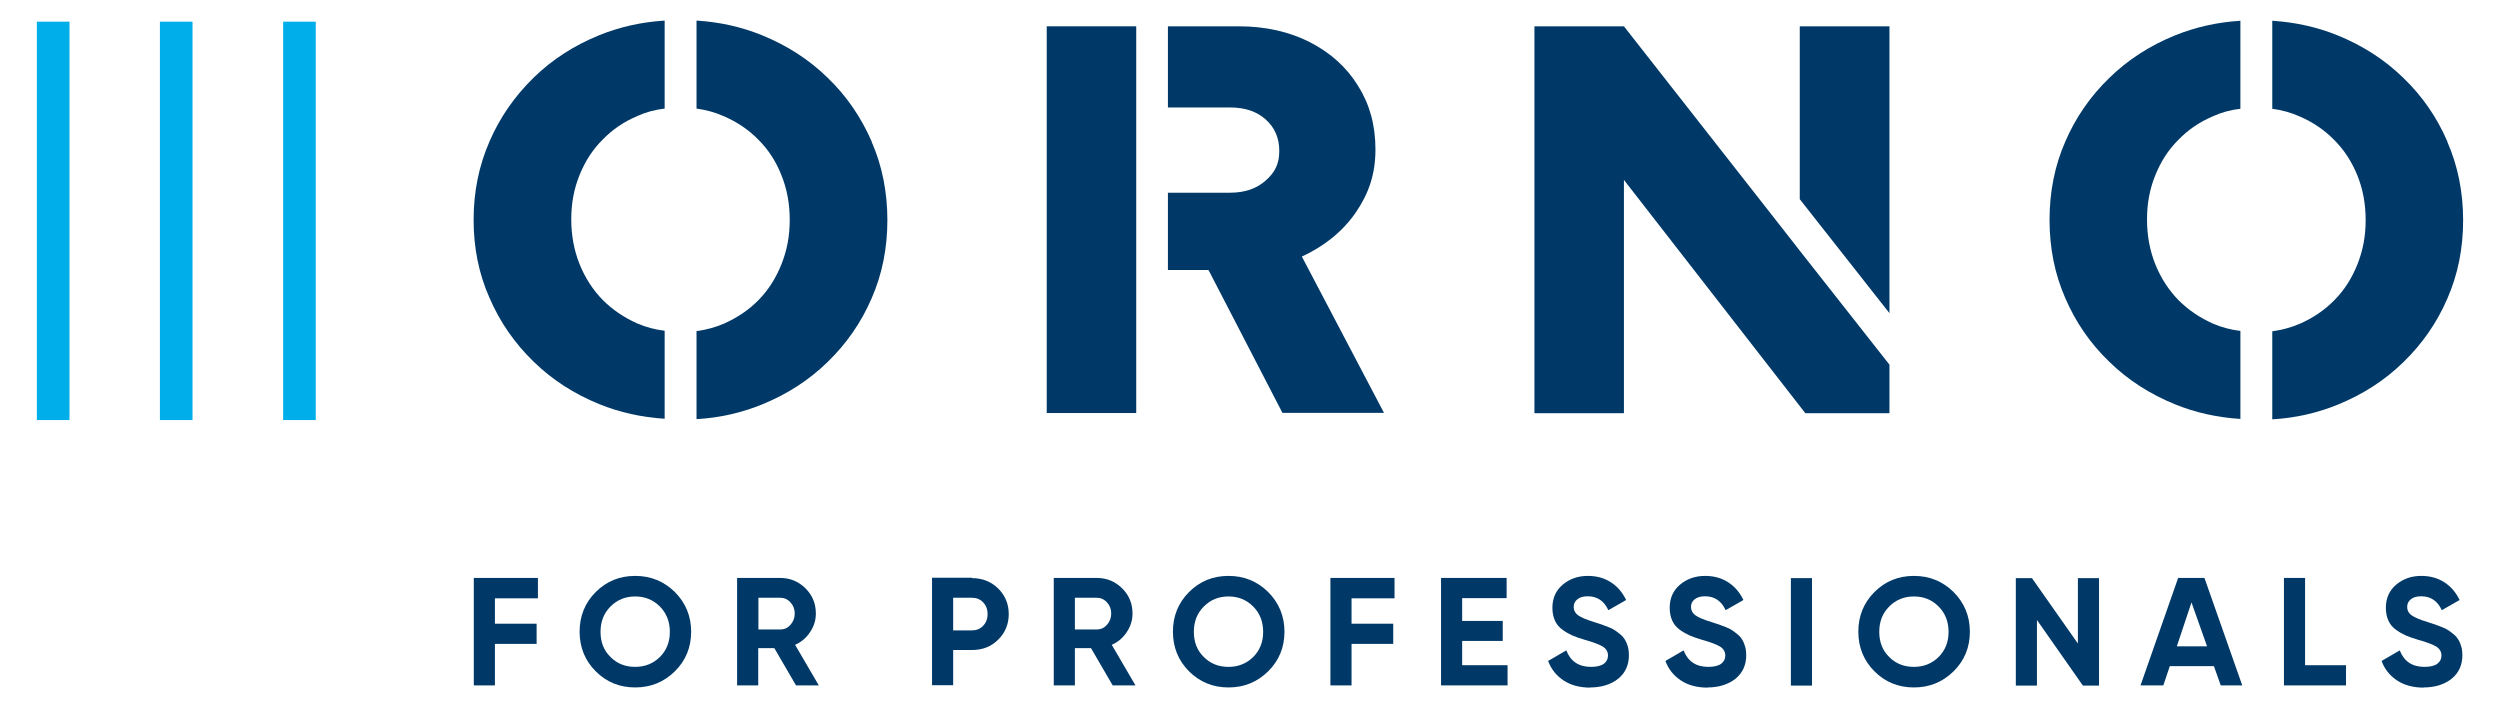 <?xml version="1.0" encoding="UTF-8"?>
<svg id="Warstwa_1" data-name="Warstwa 1" xmlns="http://www.w3.org/2000/svg" version="1.1" viewBox="0 0 134.92 38.22">
  <defs>
    <style>
      .cls-1 {
        fill: #003968;
      }

      .cls-1, .cls-2 {
        stroke-width: 0px;
      }

      .cls-2 {
        fill: #00afe9;
      }
    </style>
  </defs>
  <g>
    <rect class="cls-2" x="1.99" y="1.17" width="1.76" height="21.5"/>
    <rect class="cls-2" x="8.63" y="1.17" width="1.76" height="21.5"/>
    <rect class="cls-2" x="15.28" y="1.17" width="1.76" height="21.5"/>
  </g>
  <g>
    <g>
      <g>
        <g>
          <path class="cls-1" d="M47.04,7.63c-.57-1.3-1.35-2.45-2.37-3.43-1.01-.99-2.2-1.75-3.55-2.3-1.11-.45-2.28-.71-3.53-.79v4.75c.51.07,1,.2,1.47.41.72.31,1.34.73,1.87,1.27.53.53.95,1.17,1.24,1.91.3.74.45,1.54.45,2.42s-.15,1.65-.45,2.4c-.3.75-.71,1.39-1.24,1.93-.52.53-1.15.95-1.87,1.27-.46.2-.96.33-1.47.4v4.75c1.25-.07,2.42-.34,3.53-.79,1.35-.55,2.54-1.31,3.55-2.3,1.02-.99,1.81-2.13,2.37-3.43.57-1.3.85-2.71.85-4.22s-.28-2.93-.85-4.23"/>
          <path class="cls-1" d="M32.53,7.53c.52-.54,1.14-.96,1.87-1.27.46-.21.95-.34,1.47-.4V1.11c-1.25.08-2.42.34-3.53.79-1.35.55-2.54,1.31-3.55,2.3-1.01.99-1.81,2.13-2.37,3.43-.57,1.3-.86,2.71-.86,4.23s.28,2.92.86,4.22c.56,1.3,1.36,2.45,2.37,3.43,1.01.99,2.2,1.75,3.55,2.3,1.11.45,2.28.71,3.53.79v-4.75c-.51-.06-1-.19-1.47-.39-.72-.32-1.34-.74-1.87-1.27-.53-.54-.95-1.19-1.25-1.93-.3-.75-.45-1.55-.45-2.43s.15-1.65.45-2.39c.3-.74.71-1.38,1.25-1.91"/>
        </g>
        <g>
          <path class="cls-1" d="M117.57,7.54c.52-.54,1.14-.96,1.87-1.27.46-.21.95-.34,1.47-.4V1.12c-1.25.08-2.42.34-3.53.79-1.35.55-2.54,1.31-3.55,2.3-1.02.99-1.81,2.13-2.37,3.43-.57,1.3-.85,2.71-.85,4.23s.28,2.92.85,4.22c.56,1.3,1.35,2.45,2.37,3.43,1.01.99,2.2,1.75,3.55,2.3,1.11.45,2.28.71,3.53.79v-4.75c-.51-.06-1-.19-1.47-.39-.72-.32-1.34-.74-1.87-1.27-.53-.54-.95-1.19-1.25-1.93-.3-.75-.45-1.55-.45-2.43s.15-1.65.45-2.39c.3-.74.71-1.38,1.25-1.91"/>
          <path class="cls-1" d="M132.08,7.64c-.56-1.3-1.35-2.45-2.37-3.43-1.01-.99-2.2-1.75-3.55-2.3-1.11-.45-2.28-.71-3.53-.79v4.75c.51.07,1,.2,1.47.41.72.31,1.34.73,1.87,1.27.53.53.95,1.17,1.25,1.91.3.74.45,1.54.45,2.42s-.15,1.65-.45,2.4c-.3.75-.71,1.39-1.25,1.93-.52.53-1.14.95-1.87,1.27-.47.2-.96.33-1.47.4v4.75c1.25-.07,2.42-.34,3.53-.79,1.35-.55,2.54-1.31,3.55-2.3,1.02-.99,1.81-2.13,2.37-3.43.57-1.3.85-2.71.85-4.22s-.28-2.93-.85-4.23"/>
        </g>
      </g>
      <g>
        <g>
          <rect class="cls-1" x="56.49" y="1.42" width="4.83" height="20.87"/>
          <path class="cls-1" d="M70.25,13.85c1.18-.54,2.19-1.33,2.91-2.37.71-1.03,1.07-2.09,1.07-3.41s-.31-2.44-.94-3.44c-.62-1.01-1.5-1.79-2.61-2.36-1.11-.56-2.39-.85-3.82-.85h-3.83v4.38h3.36c.79,0,1.43.21,1.92.65.49.44.73,1,.73,1.7s-.24,1.16-.73,1.59c-.49.44-1.13.66-1.92.66h-3.36v4.17h2.19l3.99,7.71h5.48l-4.44-8.45Z"/>
        </g>
        <g>
          <polygon class="cls-1" points="97.13 13.53 96.35 12.53 87.64 1.42 82.81 1.42 82.81 22.3 87.64 22.3 87.64 9.71 97.43 22.3 101.97 22.3 101.97 19.68 97.13 13.53"/>
          <polygon class="cls-1" points="97.13 1.42 97.13 10.75 101.97 16.9 101.97 1.42 97.13 1.42"/>
        </g>
      </g>
    </g>
    <g>
      <path class="cls-1" d="M29.03,32.29h-2.32v1.37h2.25v1.09h-2.25v2.24h-1.14v-5.8h3.46v1.09Z"/>
      <path class="cls-1" d="M36.42,36.23c-.59.58-1.3.87-2.14.87s-1.55-.29-2.13-.87c-.58-.58-.87-1.3-.87-2.14s.29-1.56.87-2.14c.58-.58,1.29-.87,2.13-.87s1.55.29,2.14.87c.58.58.88,1.3.88,2.14s-.29,1.56-.88,2.14ZM32.95,35.46c.36.36.8.53,1.33.53s.97-.18,1.33-.53c.36-.36.54-.81.54-1.36s-.18-1.01-.54-1.37c-.36-.36-.8-.54-1.33-.54s-.97.18-1.33.54c-.36.36-.54.81-.54,1.37s.18,1.01.54,1.36Z"/>
      <path class="cls-1" d="M42.96,36.99l-1.17-2.01h-.87v2.01h-1.14v-5.8h2.32c.54,0,.99.19,1.37.56.38.38.56.83.56,1.36,0,.36-.1.69-.31,1-.2.31-.47.54-.81.69l1.28,2.19h-1.23ZM40.93,32.26v1.71h1.18c.22,0,.4-.08.55-.25.15-.17.23-.37.23-.61s-.08-.44-.23-.6c-.15-.17-.34-.25-.55-.25h-1.18Z"/>
      <path class="cls-1" d="M52.46,31.2c.56,0,1.03.19,1.41.56.38.38.57.84.57,1.38s-.19,1.01-.57,1.38c-.38.38-.85.56-1.41.56h-1.02v1.9h-1.14v-5.8h2.16ZM52.46,34.02c.24,0,.44-.08.6-.25.16-.17.24-.38.24-.63s-.08-.46-.24-.63c-.16-.17-.36-.25-.6-.25h-1.02v1.76h1.02Z"/>
      <path class="cls-1" d="M60.05,36.99l-1.17-2.01h-.87v2.01h-1.14v-5.8h2.32c.54,0,.99.19,1.37.56.38.38.56.83.56,1.36,0,.36-.1.69-.31,1-.2.31-.47.54-.81.69l1.28,2.19h-1.23ZM58.01,32.26v1.71h1.18c.22,0,.4-.08.55-.25.15-.17.23-.37.23-.61s-.08-.44-.23-.6c-.15-.17-.34-.25-.55-.25h-1.18Z"/>
      <path class="cls-1" d="M68.44,36.23c-.59.58-1.3.87-2.14.87s-1.55-.29-2.13-.87c-.58-.58-.87-1.3-.87-2.14s.29-1.56.87-2.14c.58-.58,1.29-.87,2.13-.87s1.55.29,2.14.87c.58.58.88,1.3.88,2.14s-.29,1.56-.88,2.14ZM64.97,35.46c.36.36.8.53,1.33.53s.97-.18,1.33-.53c.36-.36.54-.81.54-1.36s-.18-1.01-.54-1.37c-.36-.36-.8-.54-1.33-.54s-.97.18-1.33.54c-.36.36-.54.81-.54,1.37s.18,1.01.54,1.36Z"/>
      <path class="cls-1" d="M75.26,32.29h-2.32v1.37h2.25v1.09h-2.25v2.24h-1.14v-5.8h3.46v1.09Z"/>
      <path class="cls-1" d="M78.92,35.9h2.44v1.09h-3.59v-5.8h3.54v1.09h-2.4v1.23h2.19v1.08h-2.19v1.3Z"/>
      <path class="cls-1" d="M85.83,37.11c-.57,0-1.06-.13-1.45-.39s-.67-.61-.83-1.05l.98-.57c.23.59.67.89,1.33.89.32,0,.55-.06.7-.17.15-.12.22-.26.22-.44,0-.2-.09-.36-.27-.48-.18-.11-.51-.24-.98-.37-.26-.08-.48-.15-.66-.23-.18-.08-.36-.18-.54-.31-.18-.13-.32-.29-.41-.49-.09-.2-.14-.43-.14-.7,0-.52.19-.94.56-1.25.37-.31.82-.47,1.35-.47.47,0,.88.11,1.24.34.36.23.63.55.83.96l-.96.55c-.23-.5-.6-.75-1.11-.75-.24,0-.42.05-.56.16s-.2.25-.2.42c0,.18.08.33.23.44.15.11.44.24.87.37.18.06.31.1.4.13.09.03.22.08.37.14.16.06.28.12.36.18.09.06.18.13.29.22.11.09.19.19.25.29.06.1.11.22.15.36.04.14.06.29.06.46,0,.54-.19.96-.58,1.28-.39.31-.9.47-1.52.47Z"/>
      <path class="cls-1" d="M92.16,37.11c-.57,0-1.06-.13-1.45-.39s-.67-.61-.83-1.05l.98-.57c.23.59.67.89,1.33.89.32,0,.55-.06.7-.17.15-.12.22-.26.22-.44,0-.2-.09-.36-.27-.48-.18-.11-.51-.24-.98-.37-.26-.08-.48-.15-.66-.23-.18-.08-.36-.18-.54-.31-.18-.13-.32-.29-.41-.49-.09-.2-.14-.43-.14-.7,0-.52.19-.94.56-1.25.37-.31.82-.47,1.35-.47.47,0,.88.11,1.24.34.36.23.63.55.83.96l-.96.55c-.23-.5-.6-.75-1.11-.75-.24,0-.42.05-.56.16s-.2.25-.2.42c0,.18.08.33.23.44.15.11.44.24.87.37.18.06.31.1.4.13.09.03.22.08.37.14.16.06.28.12.36.18.09.06.18.13.29.22.11.09.19.19.25.29.06.1.11.22.15.36.04.14.06.29.06.46,0,.54-.19.96-.58,1.28-.39.31-.9.47-1.52.47Z"/>
      <path class="cls-1" d="M96.65,31.2h1.14v5.8h-1.14v-5.8Z"/>
      <path class="cls-1" d="M105.43,36.23c-.59.58-1.3.87-2.14.87s-1.55-.29-2.13-.87c-.58-.58-.87-1.3-.87-2.14s.29-1.56.87-2.14c.58-.58,1.29-.87,2.13-.87s1.55.29,2.14.87c.58.58.88,1.3.88,2.14s-.29,1.56-.88,2.14ZM101.96,35.46c.36.36.8.53,1.33.53s.97-.18,1.33-.53c.36-.36.54-.81.54-1.36s-.18-1.01-.54-1.37c-.36-.36-.8-.54-1.33-.54s-.97.18-1.33.54c-.36.36-.54.81-.54,1.37s.18,1.01.54,1.36Z"/>
      <path class="cls-1" d="M112.14,31.2h1.14v5.8h-.87l-2.48-3.54v3.54h-1.14v-5.8h.87l2.48,3.53v-3.53Z"/>
      <path class="cls-1" d="M119.85,36.99l-.37-1.04h-2.38l-.35,1.04h-1.23l2.03-5.8h1.42l2.04,5.8h-1.16ZM117.48,34.88h1.63l-.84-2.37-.79,2.37Z"/>
      <path class="cls-1" d="M124.4,35.9h2.21v1.09h-3.35v-5.8h1.14v4.7Z"/>
      <path class="cls-1" d="M130.81,37.11c-.57,0-1.06-.13-1.45-.39s-.67-.61-.83-1.05l.98-.57c.23.59.67.89,1.33.89.32,0,.55-.06.7-.17.15-.12.22-.26.22-.44,0-.2-.09-.36-.27-.48-.18-.11-.51-.24-.98-.37-.26-.08-.48-.15-.66-.23-.18-.08-.36-.18-.54-.31-.18-.13-.32-.29-.41-.49-.09-.2-.14-.43-.14-.7,0-.52.19-.94.56-1.25.37-.31.82-.47,1.35-.47.47,0,.88.11,1.24.34.36.23.63.55.83.96l-.96.55c-.23-.5-.6-.75-1.11-.75-.24,0-.42.05-.56.16s-.2.25-.2.42c0,.18.08.33.23.44.15.11.44.24.87.37.18.06.31.1.4.13.09.03.22.08.37.14.16.06.28.12.36.18.09.06.18.13.29.22.11.09.19.19.25.29.06.1.11.22.15.36.04.14.06.29.06.46,0,.54-.19.96-.58,1.28-.39.31-.9.47-1.52.47Z"/>
    </g>
  </g>
</svg>